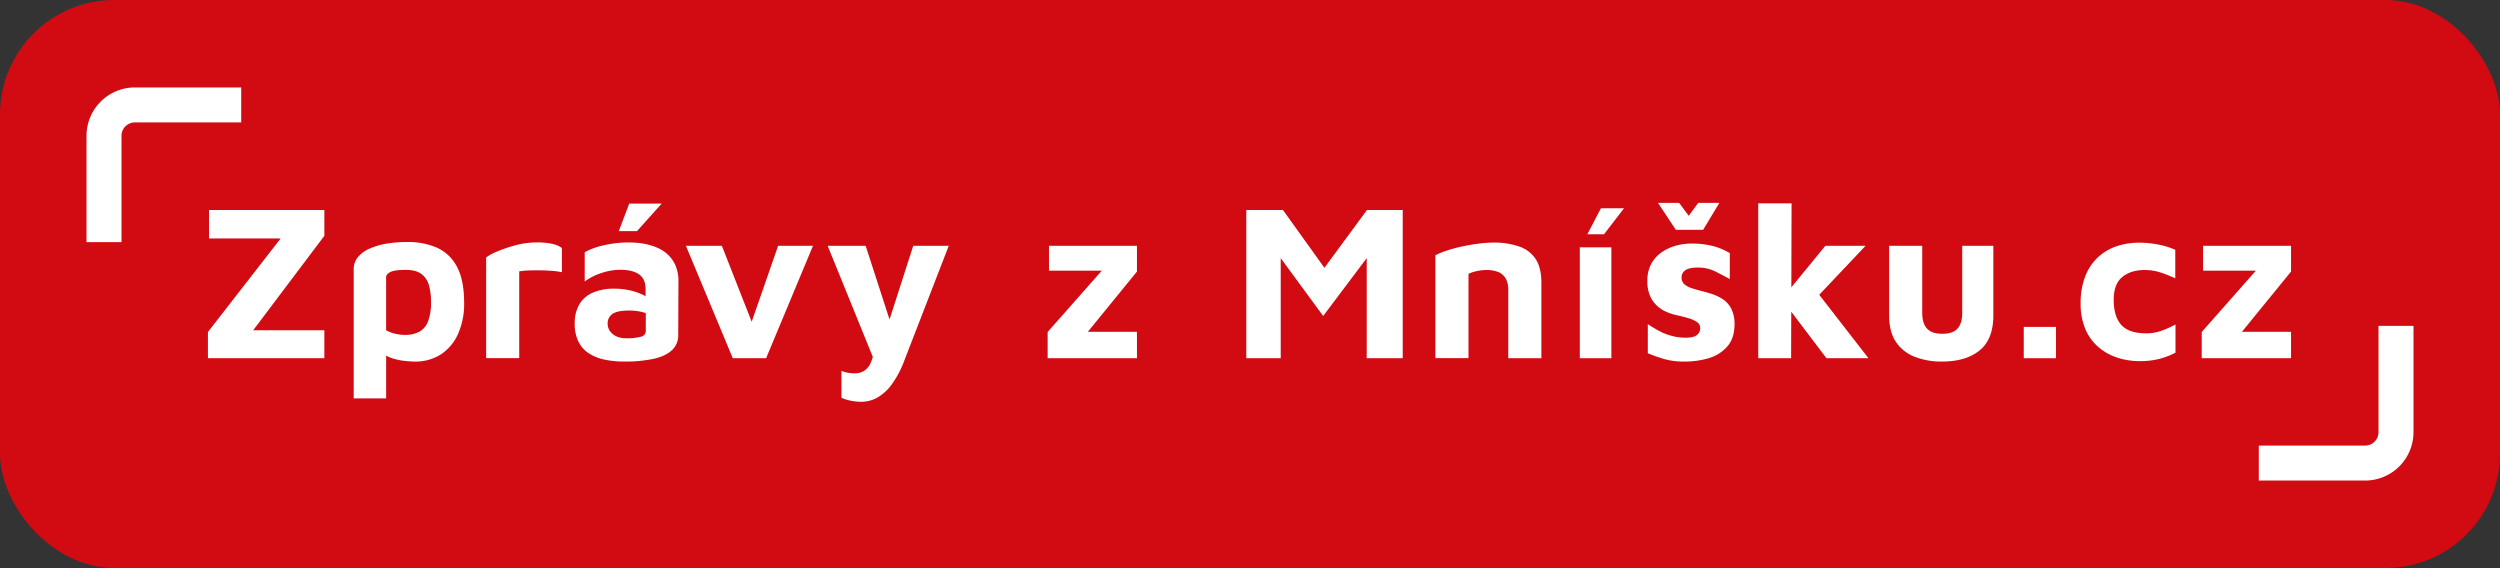 <svg id="Vrstva_1" data-name="Vrstva 1" xmlns="http://www.w3.org/2000/svg" viewBox="0 0 1250 284"><rect x="0" y="0" width="1250" height="284" fill="#333333" stroke="none"/><defs><style>.cls-1{fill:#d20a11;}.cls-2{fill:#fff;}</style></defs><rect class="cls-1" width="1250" height="284" rx="57.2"/><polygon class="cls-2" points="104.51 119.23 140.32 119.23 103.96 166 103.96 179.11 162.18 179.11 162.18 165.12 126.6 165.12 162.18 117.9 162.18 105.01 104.51 105.01 104.51 119.23"/><path class="cls-2" d="M218.46,123.84A36.31,36.31,0,0,0,203.62,121a61.68,61.68,0,0,0-10.38.83,35,35,0,0,0-8.5,2.5,15.83,15.83,0,0,0-5.78,4.22,9.45,9.45,0,0,0-2.11,6.22v64.44h16.22V177.8a15.23,15.23,0,0,0,2.56,1.15,30.21,30.21,0,0,0,6.66,1.5q3.22.33,4.89.33a23.56,23.56,0,0,0,13.39-3.67,23.82,23.82,0,0,0,8.5-10.27,36.64,36.64,0,0,0,3-15.28q0-11.55-3.61-18.22A20.88,20.88,0,0,0,218.46,123.84ZM214,160.73a9.89,9.89,0,0,1-4.38,5.16,15.38,15.38,0,0,1-7.34,1.56,21.07,21.07,0,0,1-4.55-.56,16.15,16.15,0,0,1-4.67-1.77V138.67c0-1.11.76-2,2.28-2.72s4.05-1,7.61-1c3.26,0,5.79.64,7.61,1.94a10.32,10.32,0,0,1,3.83,5.5,29.38,29.38,0,0,1,1.11,8.67A25.88,25.88,0,0,1,214,160.73Z"/><path class="cls-2" d="M268.18,121.23a39.63,39.63,0,0,0-10.39,1.39,68.5,68.5,0,0,0-9.17,3.11,23.66,23.66,0,0,0-5.55,3v50.33h16.55V135.67a35.57,35.57,0,0,1,4.67-.44q2.77-.1,5.89-.06t6,.28a31.91,31.91,0,0,1,4.77.67V124a12.42,12.42,0,0,0-4.55-2A34.11,34.11,0,0,0,268.18,121.23Z"/><polygon class="cls-2" points="330.84 101.79 314.62 101.79 309.39 115.56 318.5 115.56 330.84 101.79"/><path class="cls-2" d="M333.23,126.67a20.15,20.15,0,0,0-6-3.38,31.66,31.66,0,0,0-6.44-1.62,44.39,44.39,0,0,0-5.89-.44,54.62,54.62,0,0,0-13.61,1.56,33.48,33.48,0,0,0-8.94,3.33v14.66a27.9,27.9,0,0,1,8.05-4.16,29.69,29.69,0,0,1,9.83-1.72c4,0,7.1.76,9.28,2.27s3.28,4,3.28,7.39v3.57c-.54-.31-1.1-.61-1.72-.9a30.13,30.13,0,0,0-6.39-2.11,34.15,34.15,0,0,0-7.33-.78,26.14,26.14,0,0,0-11.23,2.11,14.41,14.41,0,0,0-6.61,6,18.46,18.46,0,0,0-2.16,9.11,20.37,20.37,0,0,0,1.88,9.28,14.83,14.83,0,0,0,5.28,5.89,23.56,23.56,0,0,0,7.89,3.11,46.69,46.69,0,0,0,9.61.94,68.94,68.94,0,0,0,14.61-1.33q6.06-1.33,9.28-4.28a10,10,0,0,0,3.22-7.72l.11-26.55a19.61,19.61,0,0,0-1.66-8.56A16.74,16.74,0,0,0,333.23,126.67Zm-12.67,41.67a27.7,27.7,0,0,1-7.94.78,10.73,10.73,0,0,1-4.28-.89,7.93,7.93,0,0,1-3.28-2.56,6.26,6.26,0,0,1-1.22-3.78,5.57,5.57,0,0,1,2.5-5c1.67-1.07,4.31-1.61,7.94-1.61A27.41,27.41,0,0,1,321,156c.66.16,1.28.35,1.89.56v8.66A3,3,0,0,1,320.56,168.34Z"/><polygon class="cls-2" points="375.85 160.87 360.94 122.9 342.95 122.9 366.39 179.11 383.06 179.11 406.5 122.9 389.06 122.9 375.85 160.87"/><path class="cls-2" d="M444.77,159.75,432.83,122.9h-19l22.57,55.55a20.77,20.77,0,0,1-.91,2.61,9.14,9.14,0,0,1-3.38,4.33,9,9,0,0,1-4.84,1.28,17.86,17.86,0,0,1-3.22-.28,18.81,18.81,0,0,1-3.33-.94v13.44a20.86,20.86,0,0,0,4.55,1.44,26,26,0,0,0,5.45.56,16.5,16.5,0,0,0,7.78-2,23.2,23.2,0,0,0,7.27-6.55,49.92,49.92,0,0,0,6.5-12.34l22.11-57.1H456.61Z"/><polygon class="cls-2" points="524.49 135.34 550.89 135.34 523.82 166 523.82 179.11 568.48 179.11 568.48 165.89 543.93 165.89 568.48 135.78 568.48 122.9 524.49 122.9 524.49 135.34"/><polygon class="cls-2" points="662.21 133.9 641.48 105.01 623.14 105.01 623.14 179.11 640.36 179.11 640.36 129.08 661.58 158 683.36 129.06 683.36 179.11 701.36 179.11 701.36 105.01 683.47 105.01 662.21 133.9"/><path class="cls-2" d="M759.69,123.29a37.68,37.68,0,0,0-12.89-2,58.81,58.81,0,0,0-7.72.56q-4.17.55-8.28,1.44a67.62,67.62,0,0,0-7.55,2.06,38.59,38.59,0,0,0-5.56,2.27v51.44h16.56V136.9a18,18,0,0,1,3.88-1.28,21.84,21.84,0,0,1,5.12-.61,16,16,0,0,1,5.11.72,7.68,7.68,0,0,1,5.16,5.05,11.88,11.88,0,0,1,.61,3.89v34.44h16.56V141.34q0-7.44-2.84-11.78A15.86,15.86,0,0,0,759.69,123.29Z"/><rect class="cls-2" x="789.91" y="123.67" width="15.78" height="55.44"/><polygon class="cls-2" points="793.68 117.12 802.02 117.12 812.02 104.12 800.46 104.12 793.68 117.12"/><polygon class="cls-2" points="851.57 114.9 859.68 101.45 849.12 101.45 844.35 107.9 839.57 101.45 829.01 101.45 837.9 114.9 851.57 114.9"/><path class="cls-2" d="M861.4,149.62a22.52,22.52,0,0,0-5.55-2.67q-3-.94-5.73-1.61c-1.7-.45-3.26-.91-4.66-1.39a9.08,9.08,0,0,1-3.39-1.94,4.42,4.42,0,0,1-1.28-3.34,4.14,4.14,0,0,1,1.89-3.55q1.89-1.34,6.22-1.34a19,19,0,0,1,8.5,1.84c2.48,1.22,5,2.54,7.5,3.94v-13a34.48,34.48,0,0,0-7.39-3.27,41.9,41.9,0,0,0-10.94-1.5,29.69,29.69,0,0,0-7.78.83,23.37,23.37,0,0,0-7.44,3.17,17.06,17.06,0,0,0-5.56,5.83,17.7,17.7,0,0,0-2.11,9,18,18,0,0,0,1.28,7.17,14.77,14.77,0,0,0,3.39,4.94,16.42,16.42,0,0,0,4.77,3.17,27,27,0,0,0,5.34,1.72q3,.68,5.66,1.45a14.75,14.75,0,0,1,4.34,1.94,3.58,3.58,0,0,1,1.66,3.06,4.27,4.27,0,0,1-1.61,3.38q-1.6,1.4-5.61,1.39a26.7,26.7,0,0,1-7.39-1,29.2,29.2,0,0,1-6.38-2.61c-1.93-1.07-3.67-2.13-5.23-3.16v14.55A84.3,84.3,0,0,0,832,179.5a36.28,36.28,0,0,0,10.28,1.28,41.17,41.17,0,0,0,12.16-1.72,19.48,19.48,0,0,0,9.17-5.78q3.55-4,3.66-10.83a17.26,17.26,0,0,0-1.61-8.06A12.66,12.66,0,0,0,861.4,149.62Z"/><polygon class="cls-2" points="932.78 122.9 912.67 122.9 895.67 143.65 895.79 101.68 879.12 101.68 879.12 179.11 895.56 179.11 895.63 155.87 913.23 179.11 934.23 179.11 909.61 147.39 932.78 122.9"/><path class="cls-2" d="M981.11,156.34c0,3.55-.77,6.2-2.33,7.94s-4.11,2.61-7.67,2.61-6-.87-7.61-2.61-2.39-4.39-2.39-7.94V122.9H944.56v34.77q0,8.12,3.33,13.17a19.86,19.86,0,0,0,9.34,7.5A36.26,36.26,0,0,0,971,180.78q11.89,0,18.78-5.55t6.89-17.56V122.9H981.11Z"/><rect class="cls-2" x="1011.88" y="163.45" width="16.11" height="15.66"/><path class="cls-2" d="M1073.19,166.67q-8.78,0-12.55-4.22t-3.78-12.56q0-7.87,4.28-11.38t11.28-3.5a25.54,25.54,0,0,1,7.61,1.16,65.54,65.54,0,0,1,7.61,3V124.9a39,39,0,0,0-8.5-2.62,49.65,49.65,0,0,0-9.39-.94,35.07,35.07,0,0,0-11.78,1.89,25.6,25.6,0,0,0-9.27,5.67,25.86,25.86,0,0,0-6.17,9.5,36.85,36.85,0,0,0-2.22,13.38,32,32,0,0,0,2.33,12.67,24.33,24.33,0,0,0,6.45,9,27.48,27.48,0,0,0,9.44,5.33,35.43,35.43,0,0,0,11.33,1.78,38.71,38.71,0,0,0,9.78-1.11,40.06,40.06,0,0,0,8.11-3.11V162.23a50.93,50.93,0,0,1-6.61,3A22.46,22.46,0,0,1,1073.19,166.67Z"/><polygon class="cls-2" points="1145.52 122.9 1101.53 122.9 1101.53 135.34 1127.93 135.34 1100.86 166 1100.86 179.11 1145.52 179.11 1145.52 165.89 1120.97 165.89 1145.52 135.78 1145.52 122.9"/><path class="cls-2" d="M60.75,121.08H43.25V67.9A24.21,24.21,0,0,1,67.43,43.72h53.18V61.21H67.43a6.69,6.69,0,0,0-6.68,6.69Z"/><path class="cls-2" d="M1182.57,240.28h-53.18V222.79h53.18a6.69,6.69,0,0,0,6.68-6.69V162.92h17.5V216.1A24.21,24.21,0,0,1,1182.57,240.28Z"/></svg>
